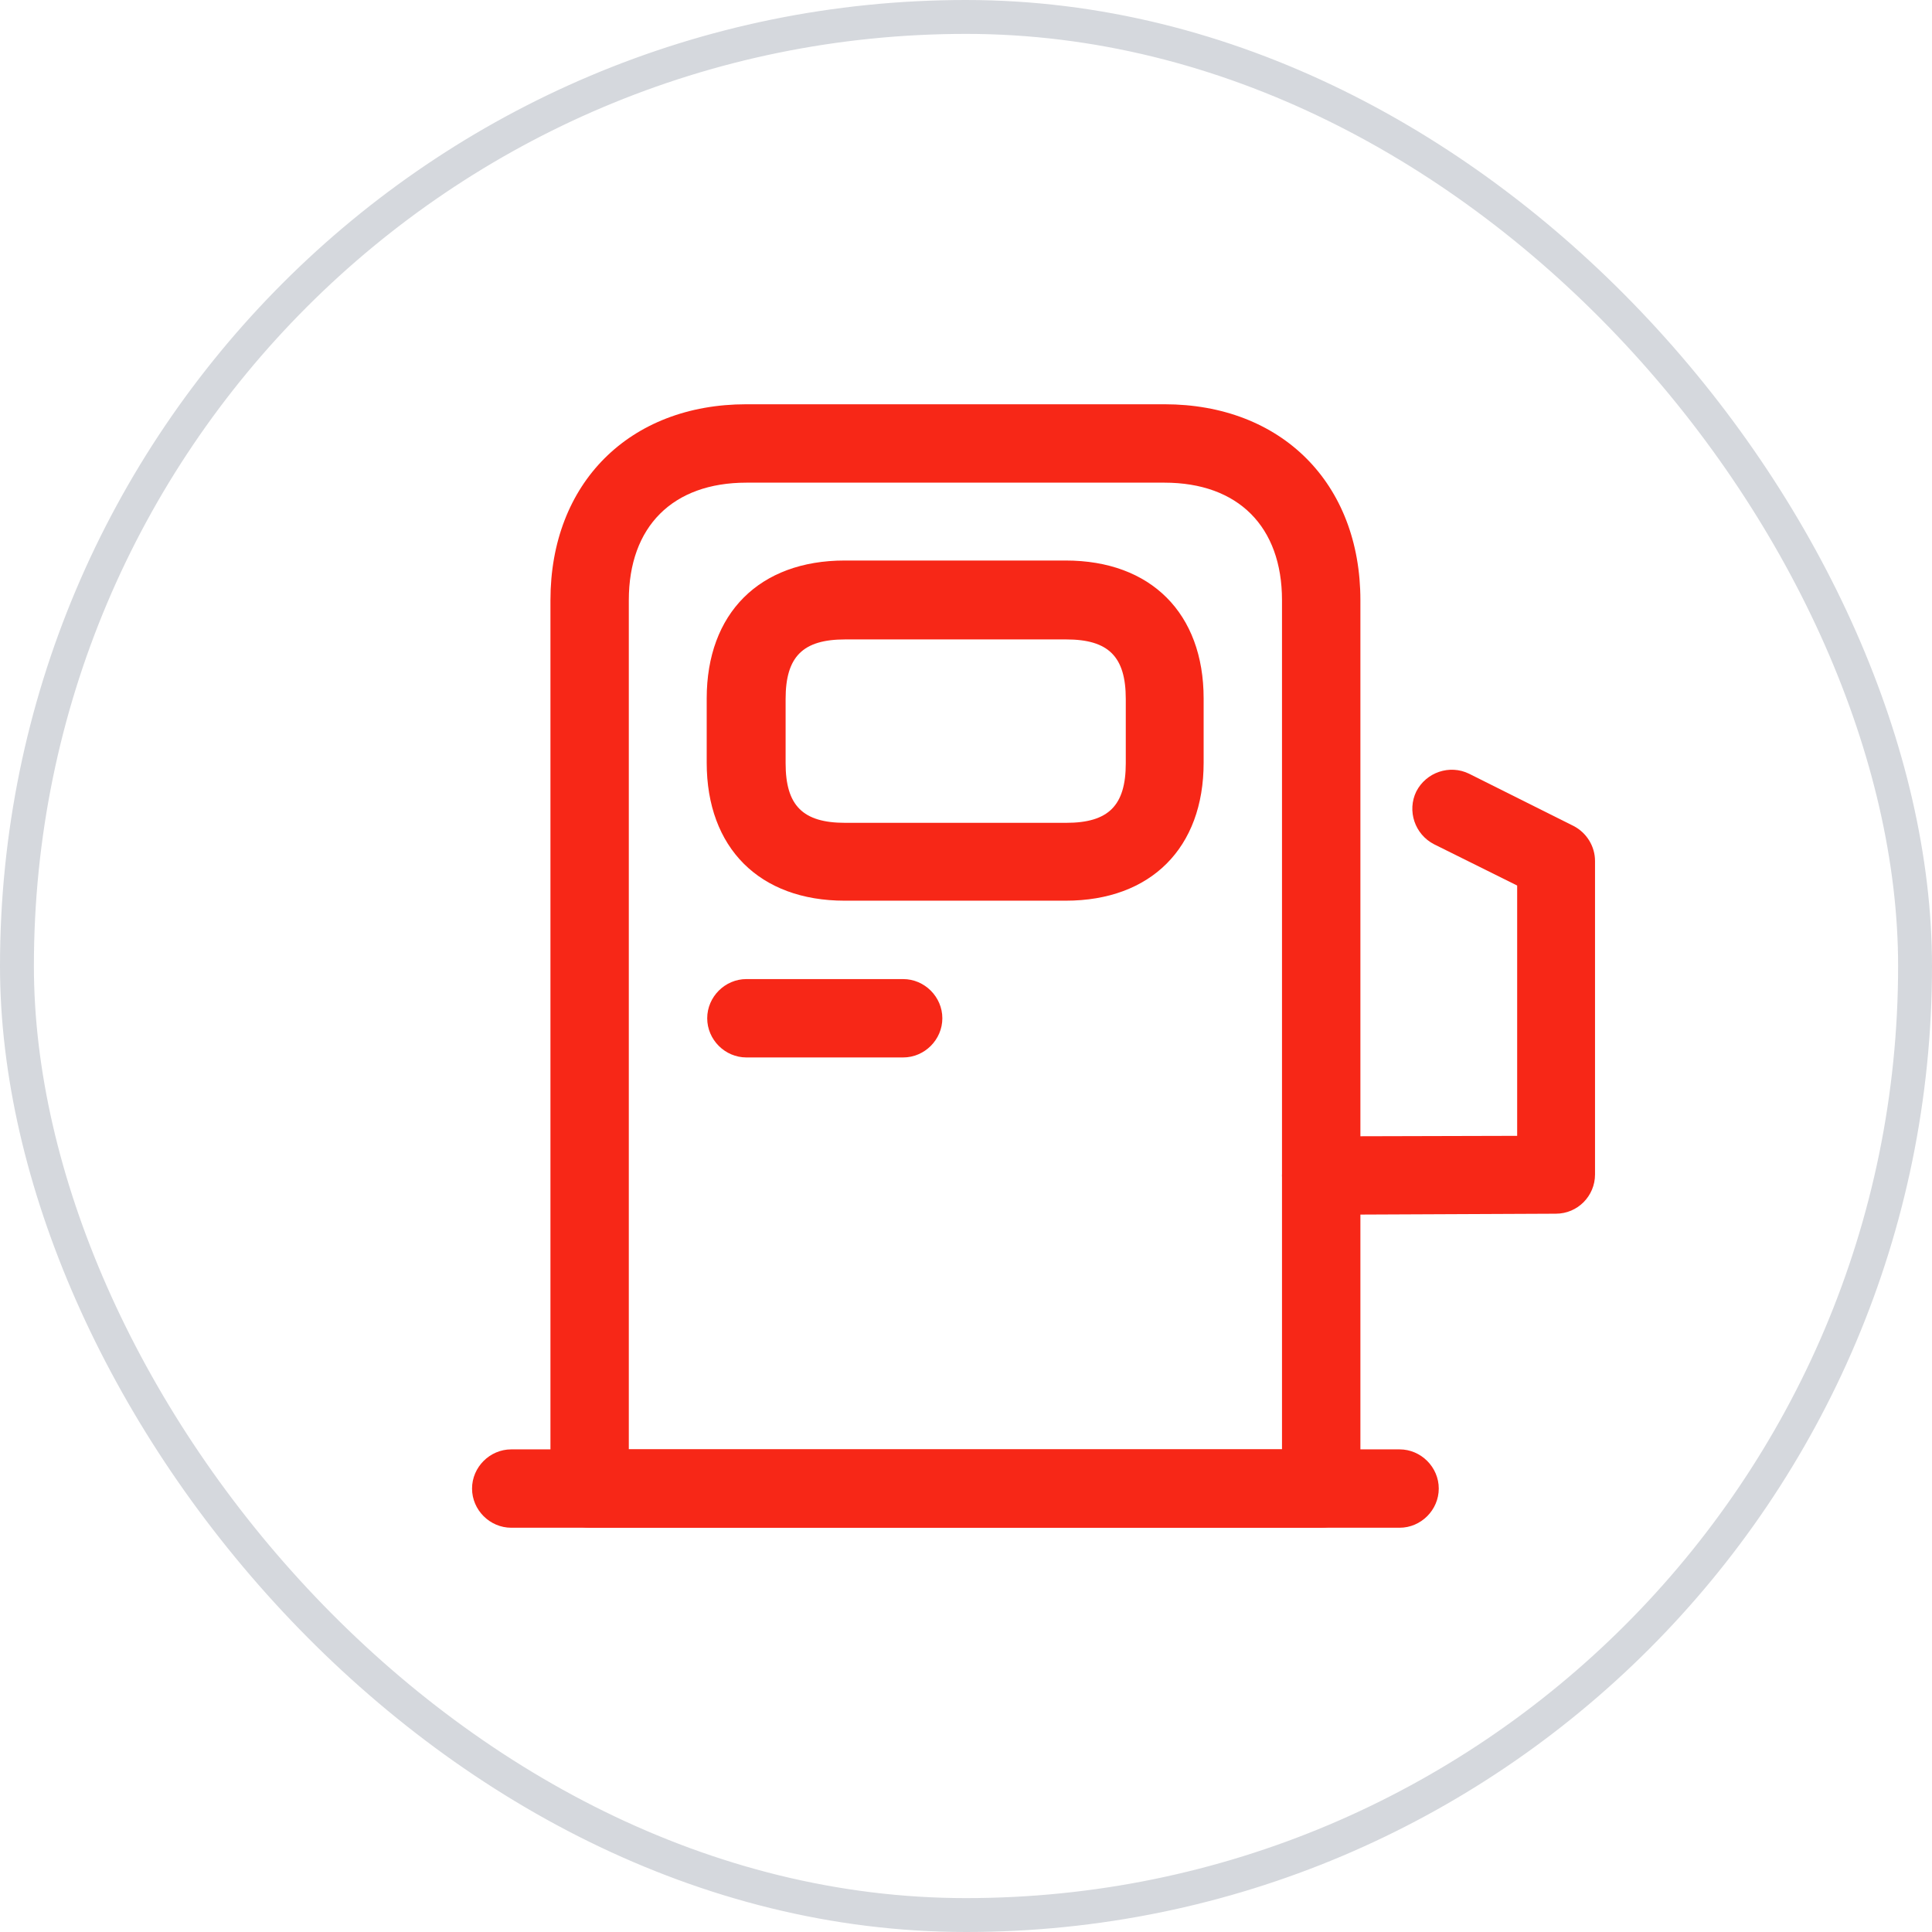 <svg xmlns="http://www.w3.org/2000/svg" width="57" height="57" viewBox="0 0 57 57" fill="none"><rect x="0.5" y="0.5" width="56" height="56" rx="28" stroke="#D5D8DD"></rect><path d="M38.979 45.073H17.396C16.764 45.073 16.24 44.549 16.24 43.917V17.709C16.24 14.255 18.568 11.927 22.021 11.927H34.354C37.808 11.927 40.136 14.255 40.136 17.709V43.917C40.136 44.549 39.611 45.073 38.979 45.073ZM18.552 42.761H37.823V17.709C37.823 15.535 36.528 14.24 34.354 14.24H22.021C19.847 14.24 18.552 15.535 18.552 17.709V42.761Z" fill="#F72717"></path><path d="M41.292 45.073H15.084C14.451 45.073 13.927 44.549 13.927 43.917C13.927 43.285 14.451 42.761 15.084 42.761H41.292C41.924 42.761 42.448 43.285 42.448 43.917C42.448 44.549 41.924 45.073 41.292 45.073Z" fill="#F72717"></path><path d="M31.441 26.573H24.92C22.407 26.573 20.85 25.016 20.85 22.503V20.607C20.85 18.094 22.407 16.537 24.92 16.537H31.441C33.954 16.537 35.511 18.094 35.511 20.607V22.503C35.511 25.016 33.954 26.573 31.441 26.573ZM24.935 18.865C23.686 18.865 23.178 19.373 23.178 20.622V22.518C23.178 23.767 23.686 24.276 24.935 24.276H31.456C32.705 24.276 33.214 23.767 33.214 22.518V20.622C33.214 19.373 32.705 18.865 31.456 18.865H24.935Z" fill="#F72717"></path><path d="M26.646 31.198H22.021C21.389 31.198 20.865 30.674 20.865 30.042C20.865 29.41 21.389 28.886 22.021 28.886H26.646C27.278 28.886 27.802 29.41 27.802 30.042C27.802 30.674 27.278 31.198 26.646 31.198Z" fill="#F72717"></path><path d="M38.979 35.839C38.347 35.839 37.823 35.33 37.823 34.682C37.823 34.05 38.332 33.526 38.979 33.526L44.761 33.511V26.126L42.309 24.908C41.739 24.615 41.508 23.921 41.785 23.351C42.078 22.781 42.772 22.549 43.342 22.827L46.426 24.369C46.811 24.569 47.058 24.97 47.058 25.401V34.651C47.058 35.283 46.549 35.808 45.901 35.808L38.979 35.839Z" fill="#F72717"></path></svg>